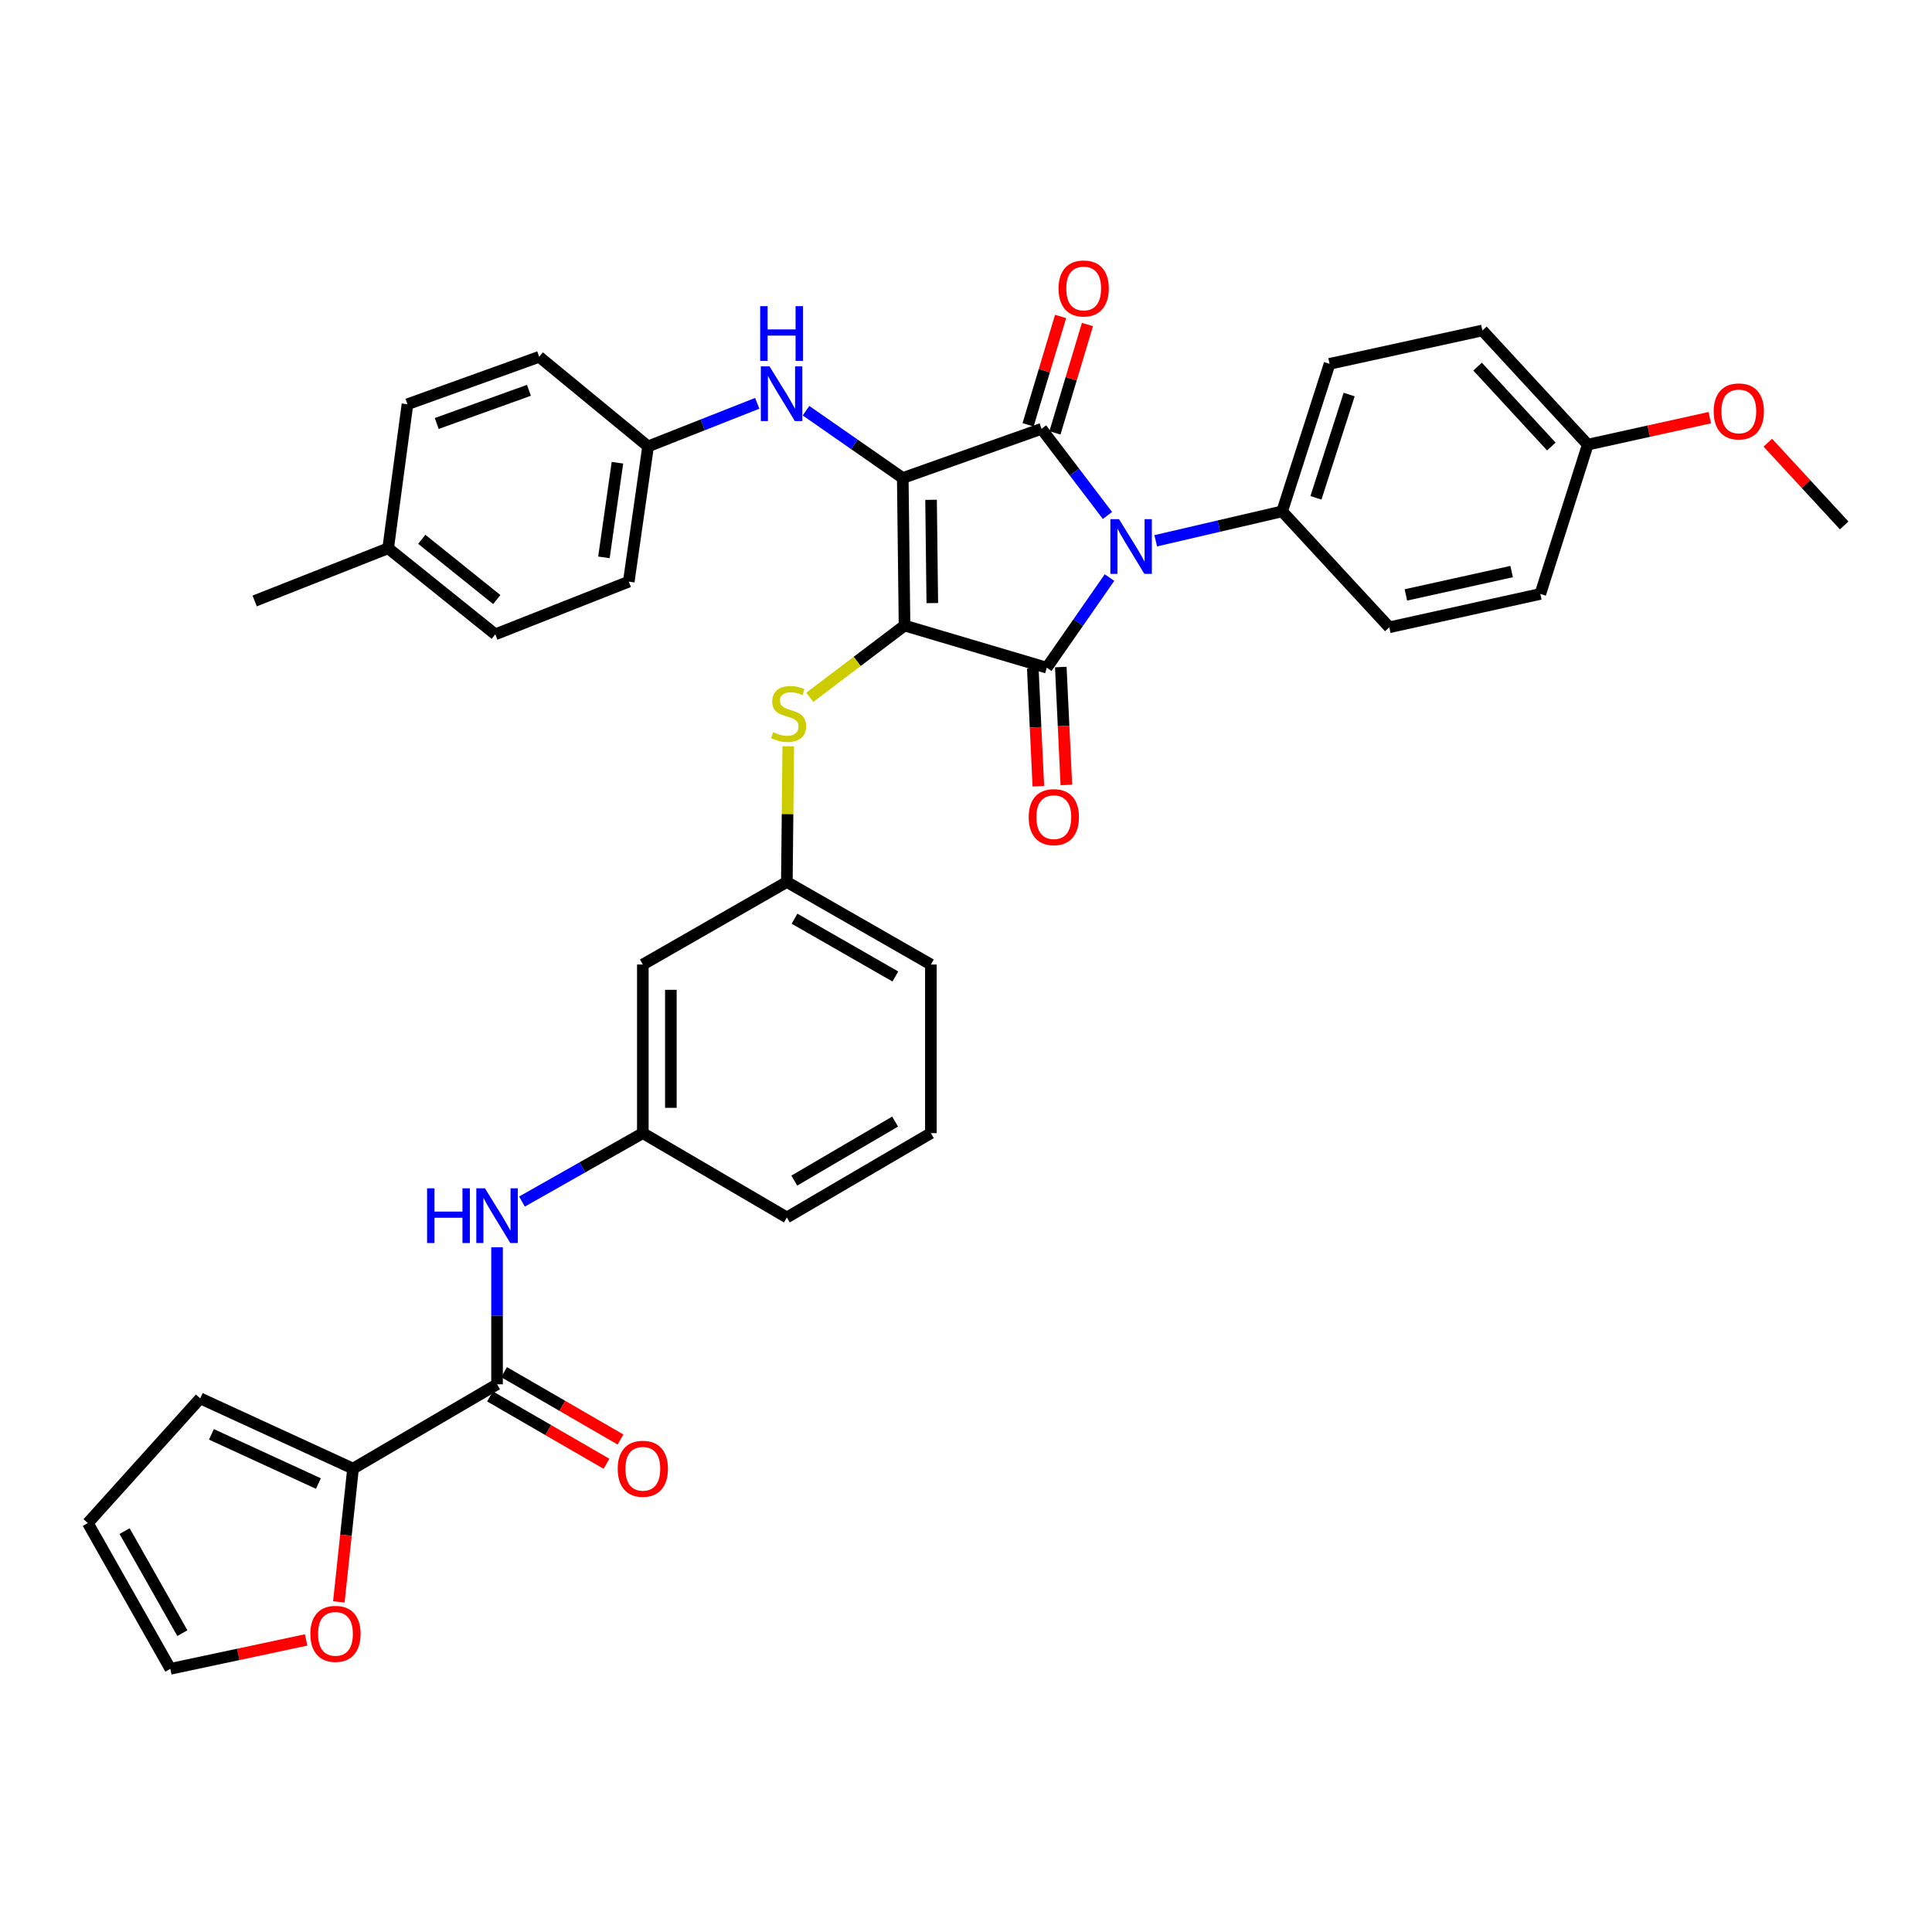 <?xml version='1.0' encoding='iso-8859-1'?>
<svg version='1.1' baseProfile='full'
              xmlns='http://www.w3.org/2000/svg'
                      xmlns:rdkit='http://www.rdkit.org/xml'
                      xmlns:xlink='http://www.w3.org/1999/xlink'
                  xml:space='preserve'
width='1000px' height='1000px' viewBox='0 0 1000 1000'>
<!-- END OF HEADER -->
<rect style='opacity:1.0;fill:#FFFFFF;stroke:none' width='1000' height='1000' x='0' y='0'> </rect>
<path class='bond-0' d='M 257.274,645.576 L 257.274,681.041' style='fill:none;fill-rule:evenodd;stroke:#0000FF;stroke-width:6px;stroke-linecap:butt;stroke-linejoin:miter;stroke-opacity:1' />
<path class='bond-0' d='M 257.274,681.041 L 257.274,716.506' style='fill:none;fill-rule:evenodd;stroke:#000000;stroke-width:6px;stroke-linecap:butt;stroke-linejoin:miter;stroke-opacity:1' />
<path class='bond-1' d='M 270.181,621.926 L 301.455,604.218' style='fill:none;fill-rule:evenodd;stroke:#0000FF;stroke-width:6px;stroke-linecap:butt;stroke-linejoin:miter;stroke-opacity:1' />
<path class='bond-1' d='M 301.455,604.218 L 332.728,586.51' style='fill:none;fill-rule:evenodd;stroke:#000000;stroke-width:6px;stroke-linecap:butt;stroke-linejoin:miter;stroke-opacity:1' />
<path class='bond-2' d='M 253.641,722.787 L 283.778,740.219' style='fill:none;fill-rule:evenodd;stroke:#000000;stroke-width:6px;stroke-linecap:butt;stroke-linejoin:miter;stroke-opacity:1' />
<path class='bond-2' d='M 283.778,740.219 L 313.916,757.651' style='fill:none;fill-rule:evenodd;stroke:#FF0000;stroke-width:6px;stroke-linecap:butt;stroke-linejoin:miter;stroke-opacity:1' />
<path class='bond-2' d='M 260.906,710.226 L 291.044,727.658' style='fill:none;fill-rule:evenodd;stroke:#000000;stroke-width:6px;stroke-linecap:butt;stroke-linejoin:miter;stroke-opacity:1' />
<path class='bond-2' d='M 291.044,727.658 L 321.181,745.09' style='fill:none;fill-rule:evenodd;stroke:#FF0000;stroke-width:6px;stroke-linecap:butt;stroke-linejoin:miter;stroke-opacity:1' />
<path class='bond-3' d='M 257.274,716.506 L 182.723,760.15' style='fill:none;fill-rule:evenodd;stroke:#000000;stroke-width:6px;stroke-linecap:butt;stroke-linejoin:miter;stroke-opacity:1' />
<path class='bond-4' d='M 468.182,323.783 L 467.271,247.418' style='fill:none;fill-rule:evenodd;stroke:#000000;stroke-width:6px;stroke-linecap:butt;stroke-linejoin:miter;stroke-opacity:1' />
<path class='bond-4' d='M 482.555,312.155 L 481.917,258.7' style='fill:none;fill-rule:evenodd;stroke:#000000;stroke-width:6px;stroke-linecap:butt;stroke-linejoin:miter;stroke-opacity:1' />
<path class='bond-5' d='M 468.182,323.783 L 541.822,345.597' style='fill:none;fill-rule:evenodd;stroke:#000000;stroke-width:6px;stroke-linecap:butt;stroke-linejoin:miter;stroke-opacity:1' />
<path class='bond-6' d='M 468.182,323.783 L 443.663,342.356' style='fill:none;fill-rule:evenodd;stroke:#000000;stroke-width:6px;stroke-linecap:butt;stroke-linejoin:miter;stroke-opacity:1' />
<path class='bond-6' d='M 443.663,342.356 L 419.143,360.929' style='fill:none;fill-rule:evenodd;stroke:#CCCC00;stroke-width:6px;stroke-linecap:butt;stroke-linejoin:miter;stroke-opacity:1' />
<path class='bond-7' d='M 467.271,247.418 L 539.089,221.961' style='fill:none;fill-rule:evenodd;stroke:#000000;stroke-width:6px;stroke-linecap:butt;stroke-linejoin:miter;stroke-opacity:1' />
<path class='bond-8' d='M 467.271,247.418 L 442.234,230.001' style='fill:none;fill-rule:evenodd;stroke:#000000;stroke-width:6px;stroke-linecap:butt;stroke-linejoin:miter;stroke-opacity:1' />
<path class='bond-8' d='M 442.234,230.001 L 417.196,212.583' style='fill:none;fill-rule:evenodd;stroke:#0000FF;stroke-width:6px;stroke-linecap:butt;stroke-linejoin:miter;stroke-opacity:1' />
<path class='bond-9' d='M 539.089,221.961 L 556.156,244.379' style='fill:none;fill-rule:evenodd;stroke:#000000;stroke-width:6px;stroke-linecap:butt;stroke-linejoin:miter;stroke-opacity:1' />
<path class='bond-9' d='M 556.156,244.379 L 573.222,266.798' style='fill:none;fill-rule:evenodd;stroke:#0000FF;stroke-width:6px;stroke-linecap:butt;stroke-linejoin:miter;stroke-opacity:1' />
<path class='bond-10' d='M 546.038,224.046 L 554.45,196.01' style='fill:none;fill-rule:evenodd;stroke:#000000;stroke-width:6px;stroke-linecap:butt;stroke-linejoin:miter;stroke-opacity:1' />
<path class='bond-10' d='M 554.45,196.01 L 562.862,167.975' style='fill:none;fill-rule:evenodd;stroke:#FF0000;stroke-width:6px;stroke-linecap:butt;stroke-linejoin:miter;stroke-opacity:1' />
<path class='bond-10' d='M 532.14,219.876 L 540.552,191.84' style='fill:none;fill-rule:evenodd;stroke:#000000;stroke-width:6px;stroke-linecap:butt;stroke-linejoin:miter;stroke-opacity:1' />
<path class='bond-10' d='M 540.552,191.84 L 548.964,163.805' style='fill:none;fill-rule:evenodd;stroke:#FF0000;stroke-width:6px;stroke-linecap:butt;stroke-linejoin:miter;stroke-opacity:1' />
<path class='bond-11' d='M 598.205,279.907 L 630.921,272.296' style='fill:none;fill-rule:evenodd;stroke:#0000FF;stroke-width:6px;stroke-linecap:butt;stroke-linejoin:miter;stroke-opacity:1' />
<path class='bond-11' d='M 630.921,272.296 L 663.637,264.686' style='fill:none;fill-rule:evenodd;stroke:#000000;stroke-width:6px;stroke-linecap:butt;stroke-linejoin:miter;stroke-opacity:1' />
<path class='bond-12' d='M 574.278,298.942 L 558.05,322.27' style='fill:none;fill-rule:evenodd;stroke:#0000FF;stroke-width:6px;stroke-linecap:butt;stroke-linejoin:miter;stroke-opacity:1' />
<path class='bond-12' d='M 558.05,322.27 L 541.822,345.597' style='fill:none;fill-rule:evenodd;stroke:#000000;stroke-width:6px;stroke-linecap:butt;stroke-linejoin:miter;stroke-opacity:1' />
<path class='bond-13' d='M 534.575,345.938 L 536.01,376.449' style='fill:none;fill-rule:evenodd;stroke:#000000;stroke-width:6px;stroke-linecap:butt;stroke-linejoin:miter;stroke-opacity:1' />
<path class='bond-13' d='M 536.01,376.449 L 537.446,406.96' style='fill:none;fill-rule:evenodd;stroke:#FF0000;stroke-width:6px;stroke-linecap:butt;stroke-linejoin:miter;stroke-opacity:1' />
<path class='bond-13' d='M 549.069,345.256 L 550.505,375.767' style='fill:none;fill-rule:evenodd;stroke:#000000;stroke-width:6px;stroke-linecap:butt;stroke-linejoin:miter;stroke-opacity:1' />
<path class='bond-13' d='M 550.505,375.767 L 551.94,406.278' style='fill:none;fill-rule:evenodd;stroke:#FF0000;stroke-width:6px;stroke-linecap:butt;stroke-linejoin:miter;stroke-opacity:1' />
<path class='bond-14' d='M 391.949,208.755 L 363.701,219.904' style='fill:none;fill-rule:evenodd;stroke:#0000FF;stroke-width:6px;stroke-linecap:butt;stroke-linejoin:miter;stroke-opacity:1' />
<path class='bond-14' d='M 363.701,219.904 L 335.452,231.054' style='fill:none;fill-rule:evenodd;stroke:#000000;stroke-width:6px;stroke-linecap:butt;stroke-linejoin:miter;stroke-opacity:1' />
<path class='bond-15' d='M 408.004,386.295 L 407.637,421.404' style='fill:none;fill-rule:evenodd;stroke:#CCCC00;stroke-width:6px;stroke-linecap:butt;stroke-linejoin:miter;stroke-opacity:1' />
<path class='bond-15' d='M 407.637,421.404 L 407.271,456.513' style='fill:none;fill-rule:evenodd;stroke:#000000;stroke-width:6px;stroke-linecap:butt;stroke-linejoin:miter;stroke-opacity:1' />
<path class='bond-16' d='M 481.822,499.238 L 407.271,456.513' style='fill:none;fill-rule:evenodd;stroke:#000000;stroke-width:6px;stroke-linecap:butt;stroke-linejoin:miter;stroke-opacity:1' />
<path class='bond-16' d='M 463.424,505.419 L 411.238,475.511' style='fill:none;fill-rule:evenodd;stroke:#000000;stroke-width:6px;stroke-linecap:butt;stroke-linejoin:miter;stroke-opacity:1' />
<path class='bond-17' d='M 481.822,499.238 L 481.822,586.51' style='fill:none;fill-rule:evenodd;stroke:#000000;stroke-width:6px;stroke-linecap:butt;stroke-linejoin:miter;stroke-opacity:1' />
<path class='bond-18' d='M 332.728,586.51 L 407.271,630.146' style='fill:none;fill-rule:evenodd;stroke:#000000;stroke-width:6px;stroke-linecap:butt;stroke-linejoin:miter;stroke-opacity:1' />
<path class='bond-19' d='M 332.728,586.51 L 332.728,499.238' style='fill:none;fill-rule:evenodd;stroke:#000000;stroke-width:6px;stroke-linecap:butt;stroke-linejoin:miter;stroke-opacity:1' />
<path class='bond-19' d='M 347.238,573.419 L 347.238,512.329' style='fill:none;fill-rule:evenodd;stroke:#000000;stroke-width:6px;stroke-linecap:butt;stroke-linejoin:miter;stroke-opacity:1' />
<path class='bond-20' d='M 407.271,456.513 L 332.728,499.238' style='fill:none;fill-rule:evenodd;stroke:#000000;stroke-width:6px;stroke-linecap:butt;stroke-linejoin:miter;stroke-opacity:1' />
<path class='bond-21' d='M 335.452,231.054 L 279.088,184.685' style='fill:none;fill-rule:evenodd;stroke:#000000;stroke-width:6px;stroke-linecap:butt;stroke-linejoin:miter;stroke-opacity:1' />
<path class='bond-22' d='M 335.452,231.054 L 325.456,301.05' style='fill:none;fill-rule:evenodd;stroke:#000000;stroke-width:6px;stroke-linecap:butt;stroke-linejoin:miter;stroke-opacity:1' />
<path class='bond-22' d='M 319.588,239.502 L 312.591,288.499' style='fill:none;fill-rule:evenodd;stroke:#000000;stroke-width:6px;stroke-linecap:butt;stroke-linejoin:miter;stroke-opacity:1' />
<path class='bond-23' d='M 200.909,283.783 L 256.363,328.33' style='fill:none;fill-rule:evenodd;stroke:#000000;stroke-width:6px;stroke-linecap:butt;stroke-linejoin:miter;stroke-opacity:1' />
<path class='bond-23' d='M 218.314,279.153 L 257.132,310.335' style='fill:none;fill-rule:evenodd;stroke:#000000;stroke-width:6px;stroke-linecap:butt;stroke-linejoin:miter;stroke-opacity:1' />
<path class='bond-24' d='M 200.909,283.783 L 131.815,311.054' style='fill:none;fill-rule:evenodd;stroke:#000000;stroke-width:6px;stroke-linecap:butt;stroke-linejoin:miter;stroke-opacity:1' />
<path class='bond-25' d='M 200.909,283.783 L 210.905,209.232' style='fill:none;fill-rule:evenodd;stroke:#000000;stroke-width:6px;stroke-linecap:butt;stroke-linejoin:miter;stroke-opacity:1' />
<path class='bond-26' d='M 279.088,184.685 L 210.905,209.232' style='fill:none;fill-rule:evenodd;stroke:#000000;stroke-width:6px;stroke-linecap:butt;stroke-linejoin:miter;stroke-opacity:1' />
<path class='bond-26' d='M 273.775,202.02 L 226.048,219.202' style='fill:none;fill-rule:evenodd;stroke:#000000;stroke-width:6px;stroke-linecap:butt;stroke-linejoin:miter;stroke-opacity:1' />
<path class='bond-27' d='M 663.637,264.686 L 719.09,324.686' style='fill:none;fill-rule:evenodd;stroke:#000000;stroke-width:6px;stroke-linecap:butt;stroke-linejoin:miter;stroke-opacity:1' />
<path class='bond-28' d='M 663.637,264.686 L 688.183,188.329' style='fill:none;fill-rule:evenodd;stroke:#000000;stroke-width:6px;stroke-linecap:butt;stroke-linejoin:miter;stroke-opacity:1' />
<path class='bond-28' d='M 681.133,257.673 L 698.315,204.223' style='fill:none;fill-rule:evenodd;stroke:#000000;stroke-width:6px;stroke-linecap:butt;stroke-linejoin:miter;stroke-opacity:1' />
<path class='bond-29' d='M 821.824,230.143 L 767.273,171.053' style='fill:none;fill-rule:evenodd;stroke:#000000;stroke-width:6px;stroke-linecap:butt;stroke-linejoin:miter;stroke-opacity:1' />
<path class='bond-29' d='M 802.98,231.122 L 764.794,189.76' style='fill:none;fill-rule:evenodd;stroke:#000000;stroke-width:6px;stroke-linecap:butt;stroke-linejoin:miter;stroke-opacity:1' />
<path class='bond-30' d='M 821.824,230.143 L 853.412,223.163' style='fill:none;fill-rule:evenodd;stroke:#000000;stroke-width:6px;stroke-linecap:butt;stroke-linejoin:miter;stroke-opacity:1' />
<path class='bond-30' d='M 853.412,223.163 L 885.001,216.182' style='fill:none;fill-rule:evenodd;stroke:#FF0000;stroke-width:6px;stroke-linecap:butt;stroke-linejoin:miter;stroke-opacity:1' />
<path class='bond-31' d='M 821.824,230.143 L 797.277,307.419' style='fill:none;fill-rule:evenodd;stroke:#000000;stroke-width:6px;stroke-linecap:butt;stroke-linejoin:miter;stroke-opacity:1' />
<path class='bond-32' d='M 719.09,324.686 L 797.277,307.419' style='fill:none;fill-rule:evenodd;stroke:#000000;stroke-width:6px;stroke-linecap:butt;stroke-linejoin:miter;stroke-opacity:1' />
<path class='bond-32' d='M 727.689,307.927 L 782.42,295.84' style='fill:none;fill-rule:evenodd;stroke:#000000;stroke-width:6px;stroke-linecap:butt;stroke-linejoin:miter;stroke-opacity:1' />
<path class='bond-33' d='M 688.183,188.329 L 767.273,171.053' style='fill:none;fill-rule:evenodd;stroke:#000000;stroke-width:6px;stroke-linecap:butt;stroke-linejoin:miter;stroke-opacity:1' />
<path class='bond-34' d='M 915.013,229.132 L 934.779,250.548' style='fill:none;fill-rule:evenodd;stroke:#FF0000;stroke-width:6px;stroke-linecap:butt;stroke-linejoin:miter;stroke-opacity:1' />
<path class='bond-34' d='M 934.779,250.548 L 954.545,271.965' style='fill:none;fill-rule:evenodd;stroke:#000000;stroke-width:6px;stroke-linecap:butt;stroke-linejoin:miter;stroke-opacity:1' />
<path class='bond-35' d='M 325.456,301.05 L 256.363,328.33' style='fill:none;fill-rule:evenodd;stroke:#000000;stroke-width:6px;stroke-linecap:butt;stroke-linejoin:miter;stroke-opacity:1' />
<path class='bond-36' d='M 481.822,586.51 L 407.271,630.146' style='fill:none;fill-rule:evenodd;stroke:#000000;stroke-width:6px;stroke-linecap:butt;stroke-linejoin:miter;stroke-opacity:1' />
<path class='bond-36' d='M 463.309,580.532 L 411.123,611.077' style='fill:none;fill-rule:evenodd;stroke:#000000;stroke-width:6px;stroke-linecap:butt;stroke-linejoin:miter;stroke-opacity:1' />
<path class='bond-37' d='M 182.723,760.15 L 179.056,794.641' style='fill:none;fill-rule:evenodd;stroke:#000000;stroke-width:6px;stroke-linecap:butt;stroke-linejoin:miter;stroke-opacity:1' />
<path class='bond-37' d='M 179.056,794.641 L 175.388,829.132' style='fill:none;fill-rule:evenodd;stroke:#FF0000;stroke-width:6px;stroke-linecap:butt;stroke-linejoin:miter;stroke-opacity:1' />
<path class='bond-38' d='M 182.723,760.15 L 103.633,723.786' style='fill:none;fill-rule:evenodd;stroke:#000000;stroke-width:6px;stroke-linecap:butt;stroke-linejoin:miter;stroke-opacity:1' />
<path class='bond-38' d='M 164.798,767.879 L 109.435,742.424' style='fill:none;fill-rule:evenodd;stroke:#000000;stroke-width:6px;stroke-linecap:butt;stroke-linejoin:miter;stroke-opacity:1' />
<path class='bond-39' d='M 158.453,848.832 L 123.316,856.309' style='fill:none;fill-rule:evenodd;stroke:#FF0000;stroke-width:6px;stroke-linecap:butt;stroke-linejoin:miter;stroke-opacity:1' />
<path class='bond-39' d='M 123.316,856.309 L 88.18,863.787' style='fill:none;fill-rule:evenodd;stroke:#000000;stroke-width:6px;stroke-linecap:butt;stroke-linejoin:miter;stroke-opacity:1' />
<path class='bond-40' d='M 103.633,723.786 L 45.455,788.333' style='fill:none;fill-rule:evenodd;stroke:#000000;stroke-width:6px;stroke-linecap:butt;stroke-linejoin:miter;stroke-opacity:1' />
<path class='bond-41' d='M 88.18,863.787 L 45.455,788.333' style='fill:none;fill-rule:evenodd;stroke:#000000;stroke-width:6px;stroke-linecap:butt;stroke-linejoin:miter;stroke-opacity:1' />
<path class='bond-41' d='M 94.397,845.319 L 64.49,792.501' style='fill:none;fill-rule:evenodd;stroke:#000000;stroke-width:6px;stroke-linecap:butt;stroke-linejoin:miter;stroke-opacity:1' />
<path  class='atom-0' d='M 221.054 615.075
L 224.894 615.075
L 224.894 627.115
L 239.374 627.115
L 239.374 615.075
L 243.214 615.075
L 243.214 643.395
L 239.374 643.395
L 239.374 630.315
L 224.894 630.315
L 224.894 643.395
L 221.054 643.395
L 221.054 615.075
' fill='#0000FF'/>
<path  class='atom-0' d='M 251.014 615.075
L 260.294 630.075
Q 261.214 631.555, 262.694 634.235
Q 264.174 636.915, 264.254 637.075
L 264.254 615.075
L 268.014 615.075
L 268.014 643.395
L 264.134 643.395
L 254.174 626.995
Q 253.014 625.075, 251.774 622.875
Q 250.574 620.675, 250.214 619.995
L 250.214 643.395
L 246.534 643.395
L 246.534 615.075
L 251.014 615.075
' fill='#0000FF'/>
<path  class='atom-2' d='M 319.728 760.23
Q 319.728 753.43, 323.088 749.63
Q 326.448 745.83, 332.728 745.83
Q 339.008 745.83, 342.368 749.63
Q 345.728 753.43, 345.728 760.23
Q 345.728 767.11, 342.328 771.03
Q 338.928 774.91, 332.728 774.91
Q 326.488 774.91, 323.088 771.03
Q 319.728 767.15, 319.728 760.23
M 332.728 771.71
Q 337.048 771.71, 339.368 768.83
Q 341.728 765.91, 341.728 760.23
Q 341.728 754.67, 339.368 751.87
Q 337.048 749.03, 332.728 749.03
Q 328.408 749.03, 326.048 751.83
Q 323.728 754.63, 323.728 760.23
Q 323.728 765.95, 326.048 768.83
Q 328.408 771.71, 332.728 771.71
' fill='#FF0000'/>
<path  class='atom-6' d='M 579.198 268.712
L 588.478 283.712
Q 589.398 285.192, 590.878 287.872
Q 592.358 290.552, 592.438 290.712
L 592.438 268.712
L 596.198 268.712
L 596.198 297.032
L 592.318 297.032
L 582.358 280.632
Q 581.198 278.712, 579.958 276.512
Q 578.758 274.312, 578.398 273.632
L 578.398 297.032
L 574.718 297.032
L 574.718 268.712
L 579.198 268.712
' fill='#0000FF'/>
<path  class='atom-8' d='M 398.286 189.622
L 407.566 204.622
Q 408.486 206.102, 409.966 208.782
Q 411.446 211.462, 411.526 211.622
L 411.526 189.622
L 415.286 189.622
L 415.286 217.942
L 411.406 217.942
L 401.446 201.542
Q 400.286 199.622, 399.046 197.422
Q 397.846 195.222, 397.486 194.542
L 397.486 217.942
L 393.806 217.942
L 393.806 189.622
L 398.286 189.622
' fill='#0000FF'/>
<path  class='atom-8' d='M 393.466 158.47
L 397.306 158.47
L 397.306 170.51
L 411.786 170.51
L 411.786 158.47
L 415.626 158.47
L 415.626 186.79
L 411.786 186.79
L 411.786 173.71
L 397.306 173.71
L 397.306 186.79
L 393.466 186.79
L 393.466 158.47
' fill='#0000FF'/>
<path  class='atom-9' d='M 400.182 378.953
Q 400.502 379.073, 401.822 379.633
Q 403.142 380.193, 404.582 380.553
Q 406.062 380.873, 407.502 380.873
Q 410.182 380.873, 411.742 379.593
Q 413.302 378.273, 413.302 375.993
Q 413.302 374.433, 412.502 373.473
Q 411.742 372.513, 410.542 371.993
Q 409.342 371.473, 407.342 370.873
Q 404.822 370.113, 403.302 369.393
Q 401.822 368.673, 400.742 367.153
Q 399.702 365.633, 399.702 363.073
Q 399.702 359.513, 402.102 357.313
Q 404.542 355.113, 409.342 355.113
Q 412.622 355.113, 416.342 356.673
L 415.422 359.753
Q 412.022 358.353, 409.462 358.353
Q 406.702 358.353, 405.182 359.513
Q 403.662 360.633, 403.702 362.593
Q 403.702 364.113, 404.462 365.033
Q 405.262 365.953, 406.382 366.473
Q 407.542 366.993, 409.462 367.593
Q 412.022 368.393, 413.542 369.193
Q 415.062 369.993, 416.142 371.633
Q 417.262 373.233, 417.262 375.993
Q 417.262 379.913, 414.622 382.033
Q 412.022 384.113, 407.662 384.113
Q 405.142 384.113, 403.222 383.553
Q 401.342 383.033, 399.102 382.113
L 400.182 378.953
' fill='#CCCC00'/>
<path  class='atom-10' d='M 532.458 422.953
Q 532.458 416.153, 535.818 412.353
Q 539.178 408.553, 545.458 408.553
Q 551.738 408.553, 555.098 412.353
Q 558.458 416.153, 558.458 422.953
Q 558.458 429.833, 555.058 433.753
Q 551.658 437.633, 545.458 437.633
Q 539.218 437.633, 535.818 433.753
Q 532.458 429.873, 532.458 422.953
M 545.458 434.433
Q 549.778 434.433, 552.098 431.553
Q 554.458 428.633, 554.458 422.953
Q 554.458 417.393, 552.098 414.593
Q 549.778 411.753, 545.458 411.753
Q 541.138 411.753, 538.778 414.553
Q 536.458 417.353, 536.458 422.953
Q 536.458 428.673, 538.778 431.553
Q 541.138 434.433, 545.458 434.433
' fill='#FF0000'/>
<path  class='atom-11' d='M 547.911 149.311
Q 547.911 142.511, 551.271 138.711
Q 554.631 134.911, 560.911 134.911
Q 567.191 134.911, 570.551 138.711
Q 573.911 142.511, 573.911 149.311
Q 573.911 156.191, 570.511 160.111
Q 567.111 163.991, 560.911 163.991
Q 554.671 163.991, 551.271 160.111
Q 547.911 156.231, 547.911 149.311
M 560.911 160.791
Q 565.231 160.791, 567.551 157.911
Q 569.911 154.991, 569.911 149.311
Q 569.911 143.751, 567.551 140.951
Q 565.231 138.111, 560.911 138.111
Q 556.591 138.111, 554.231 140.911
Q 551.911 143.711, 551.911 149.311
Q 551.911 155.031, 554.231 157.911
Q 556.591 160.791, 560.911 160.791
' fill='#FF0000'/>
<path  class='atom-24' d='M 887.003 212.948
Q 887.003 206.148, 890.363 202.348
Q 893.723 198.548, 900.003 198.548
Q 906.283 198.548, 909.643 202.348
Q 913.003 206.148, 913.003 212.948
Q 913.003 219.828, 909.603 223.748
Q 906.203 227.628, 900.003 227.628
Q 893.763 227.628, 890.363 223.748
Q 887.003 219.868, 887.003 212.948
M 900.003 224.428
Q 904.323 224.428, 906.643 221.548
Q 909.003 218.628, 909.003 212.948
Q 909.003 207.388, 906.643 204.588
Q 904.323 201.748, 900.003 201.748
Q 895.683 201.748, 893.323 204.548
Q 891.003 207.348, 891.003 212.948
Q 891.003 218.668, 893.323 221.548
Q 895.683 224.428, 900.003 224.428
' fill='#FF0000'/>
<path  class='atom-34' d='M 160.638 845.68
Q 160.638 838.88, 163.998 835.08
Q 167.358 831.28, 173.638 831.28
Q 179.918 831.28, 183.278 835.08
Q 186.638 838.88, 186.638 845.68
Q 186.638 852.56, 183.238 856.48
Q 179.838 860.36, 173.638 860.36
Q 167.398 860.36, 163.998 856.48
Q 160.638 852.6, 160.638 845.68
M 173.638 857.16
Q 177.958 857.16, 180.278 854.28
Q 182.638 851.36, 182.638 845.68
Q 182.638 840.12, 180.278 837.32
Q 177.958 834.48, 173.638 834.48
Q 169.318 834.48, 166.958 837.28
Q 164.638 840.08, 164.638 845.68
Q 164.638 851.4, 166.958 854.28
Q 169.318 857.16, 173.638 857.16
' fill='#FF0000'/>
</svg>
